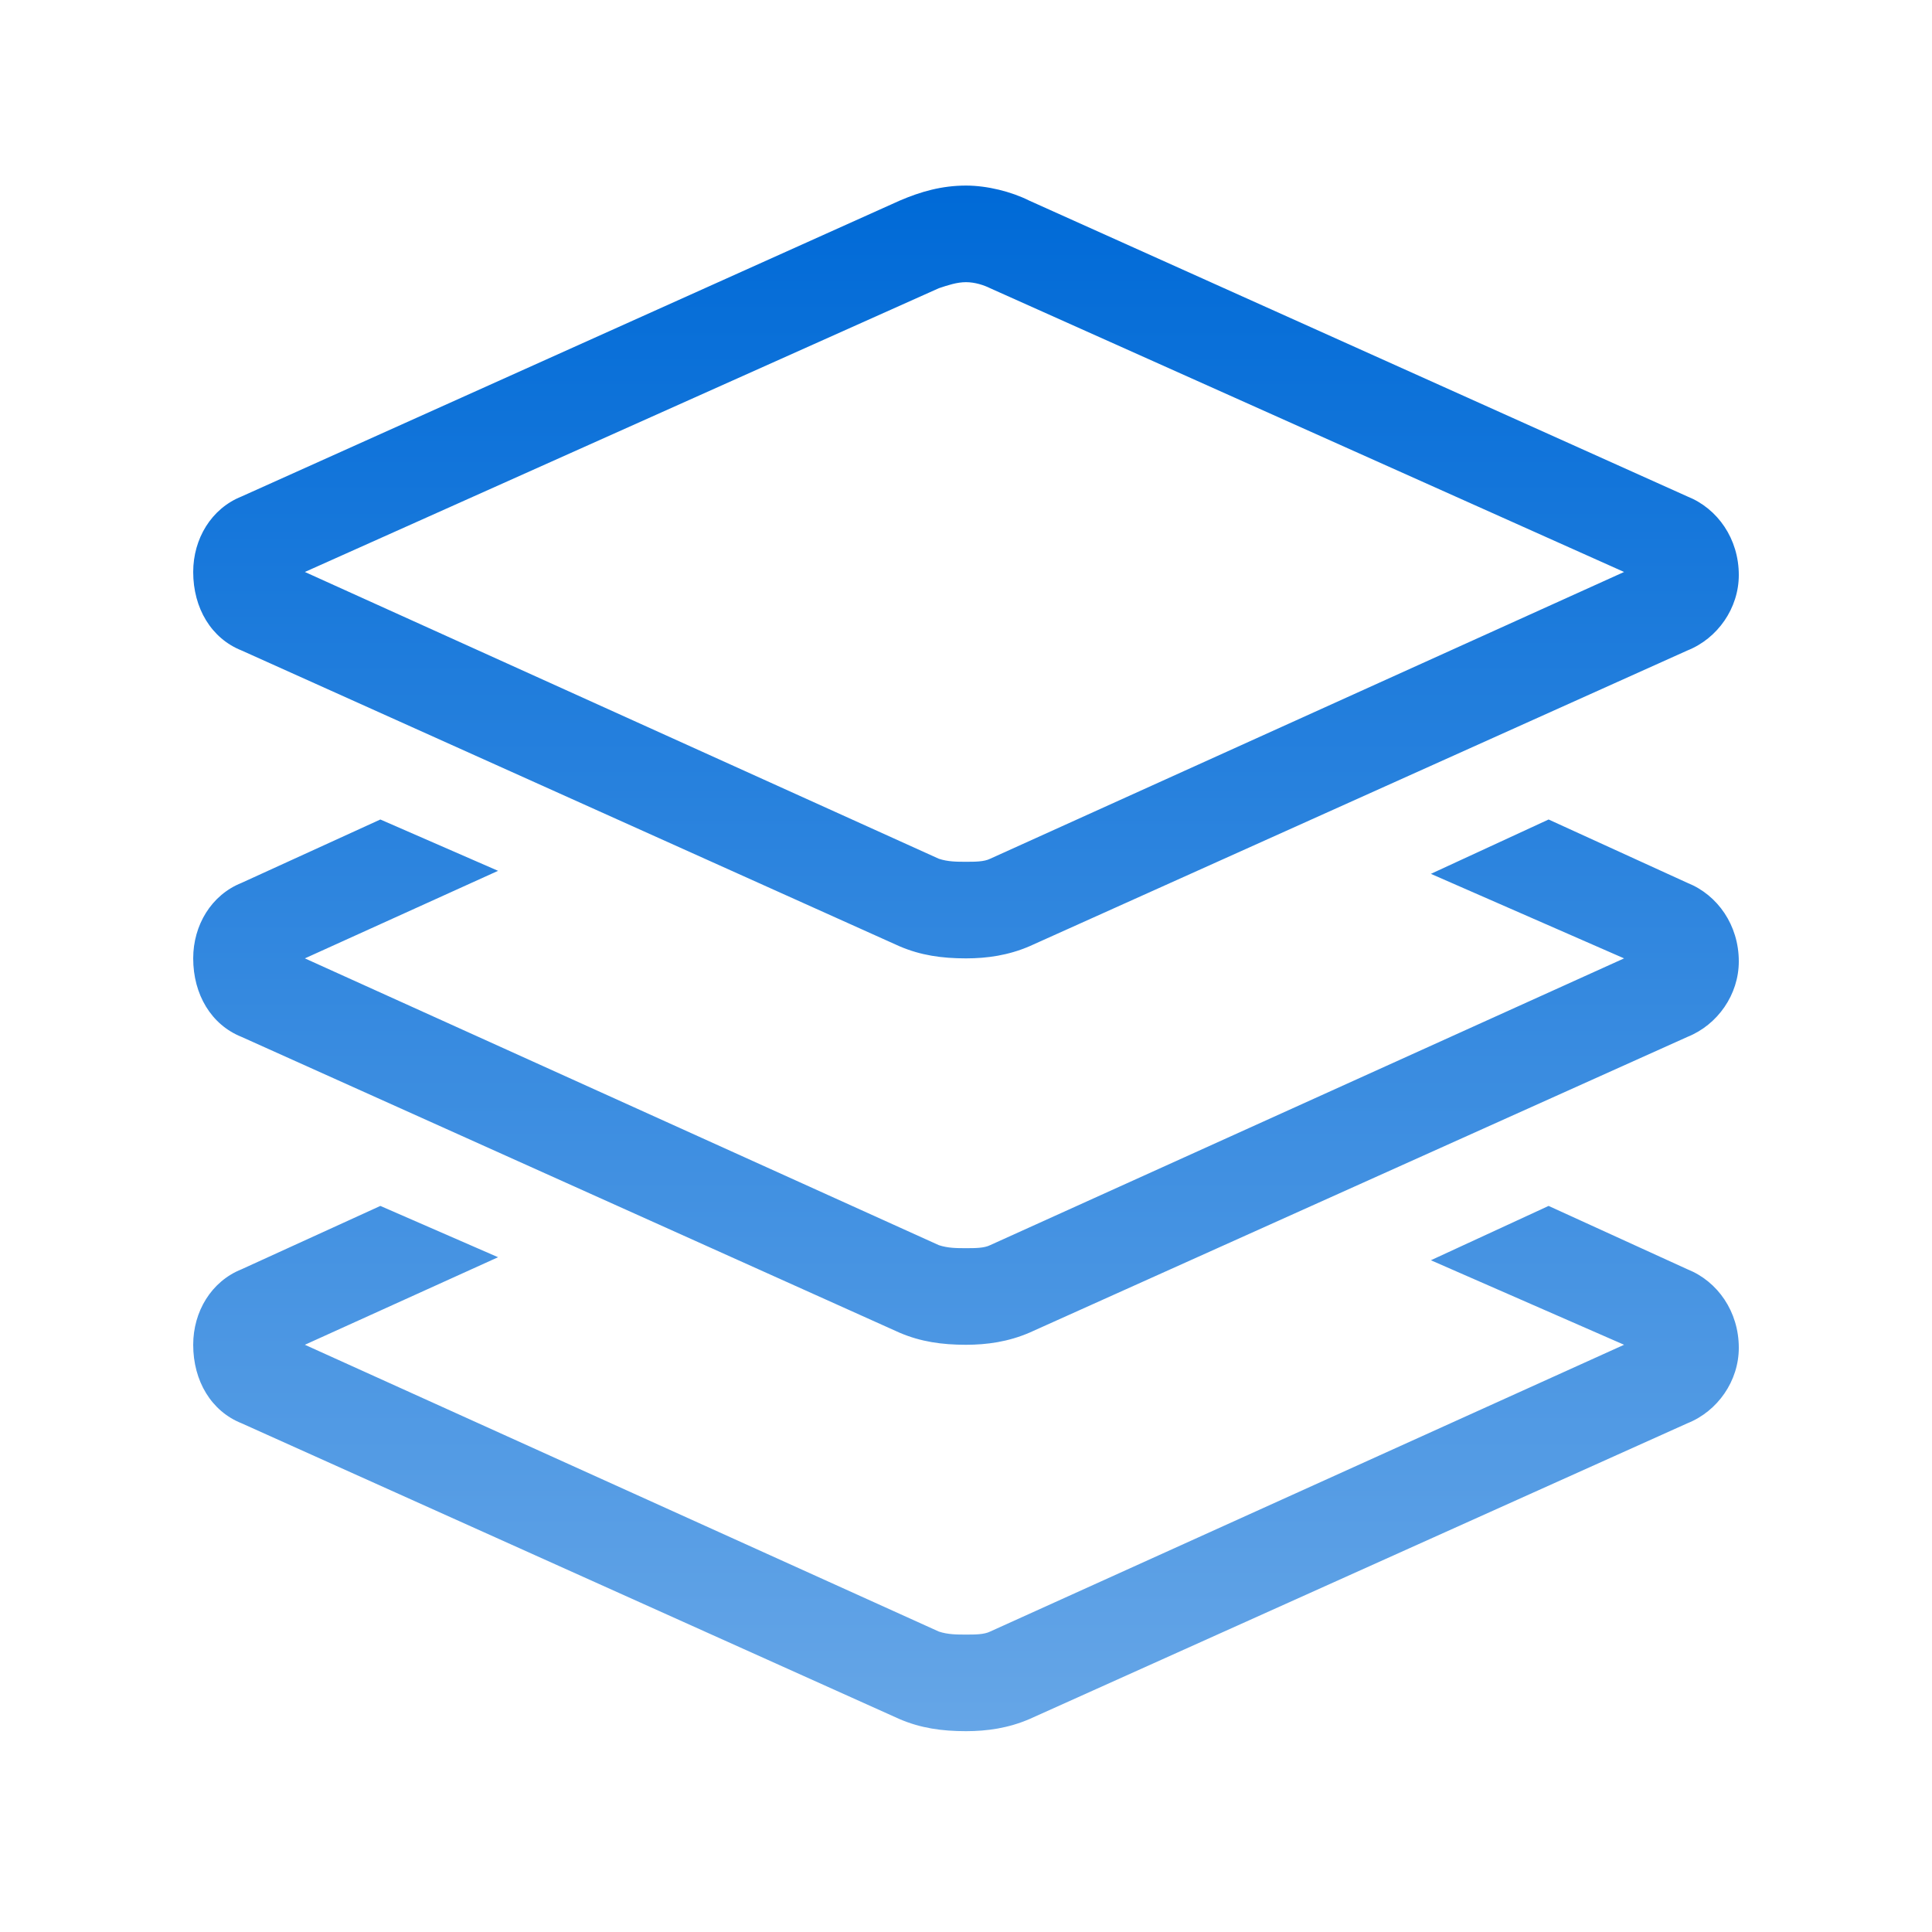 <svg width="76" height="76" viewBox="0 0 76 76" fill="none" xmlns="http://www.w3.org/2000/svg">
<path d="M35.387 7.894C36.218 7.537 37.05 7.3 38 7.3C38.831 7.3 39.781 7.537 40.493 7.894L66.381 19.531C67.568 20.006 68.4 21.194 68.4 22.619C68.4 23.925 67.568 25.113 66.381 25.587L40.493 37.225C39.662 37.581 38.831 37.7 38 37.7C37.05 37.7 36.218 37.581 35.387 37.225L9.5 25.587C8.312 25.113 7.6 23.925 7.6 22.5C7.6 21.194 8.312 20.006 9.5 19.531L35.387 7.894ZM38 11.1C37.643 11.1 37.287 11.219 36.931 11.338L11.993 22.5L36.931 33.781C37.287 33.9 37.643 33.9 38 33.9C38.356 33.9 38.712 33.9 38.95 33.781L63.887 22.5L38.95 11.338C38.712 11.219 38.356 11.1 38 11.1ZM9.5 49.931L14.962 47.438L19.593 49.456L11.993 52.9L36.931 64.181C37.287 64.3 37.643 64.3 38 64.3C38.356 64.3 38.712 64.3 38.95 64.181L63.887 52.9L56.287 49.575L60.918 47.438L66.381 49.931C67.568 50.406 68.4 51.594 68.4 53.019C68.4 54.325 67.568 55.513 66.381 55.987L40.493 67.625C39.662 67.981 38.831 68.1 38 68.1C37.05 68.1 36.218 67.981 35.387 67.625L9.5 55.987C8.312 55.513 7.6 54.325 7.6 52.9C7.6 51.594 8.312 50.406 9.5 49.931ZM14.962 32.237L19.593 34.256L11.993 37.7L36.931 48.981C37.287 49.1 37.643 49.1 38 49.1C38.356 49.1 38.712 49.1 38.95 48.981L63.887 37.7L56.287 34.375L60.918 32.237L66.381 34.731C67.568 35.206 68.4 36.394 68.4 37.819C68.4 39.125 67.568 40.312 66.381 40.788L40.493 52.425C39.662 52.781 38.831 52.9 38 52.9C37.05 52.9 36.218 52.781 35.387 52.425L9.5 40.788C8.312 40.312 7.6 39.125 7.6 37.7C7.6 36.394 8.312 35.206 9.5 34.731L14.962 32.237Z" fill="url(#paint0_linear_2077_1593)"/>
<defs>
<linearGradient id="paint0_linear_2077_1593" x1="38" y1="7.5" x2="38" y2="68.5" gradientUnits="userSpaceOnUse">
<stop stop-color="#006AD7"/>
<stop offset="1" stop-color="#66A6E7"/>
</linearGradient>
</defs>
</svg>

